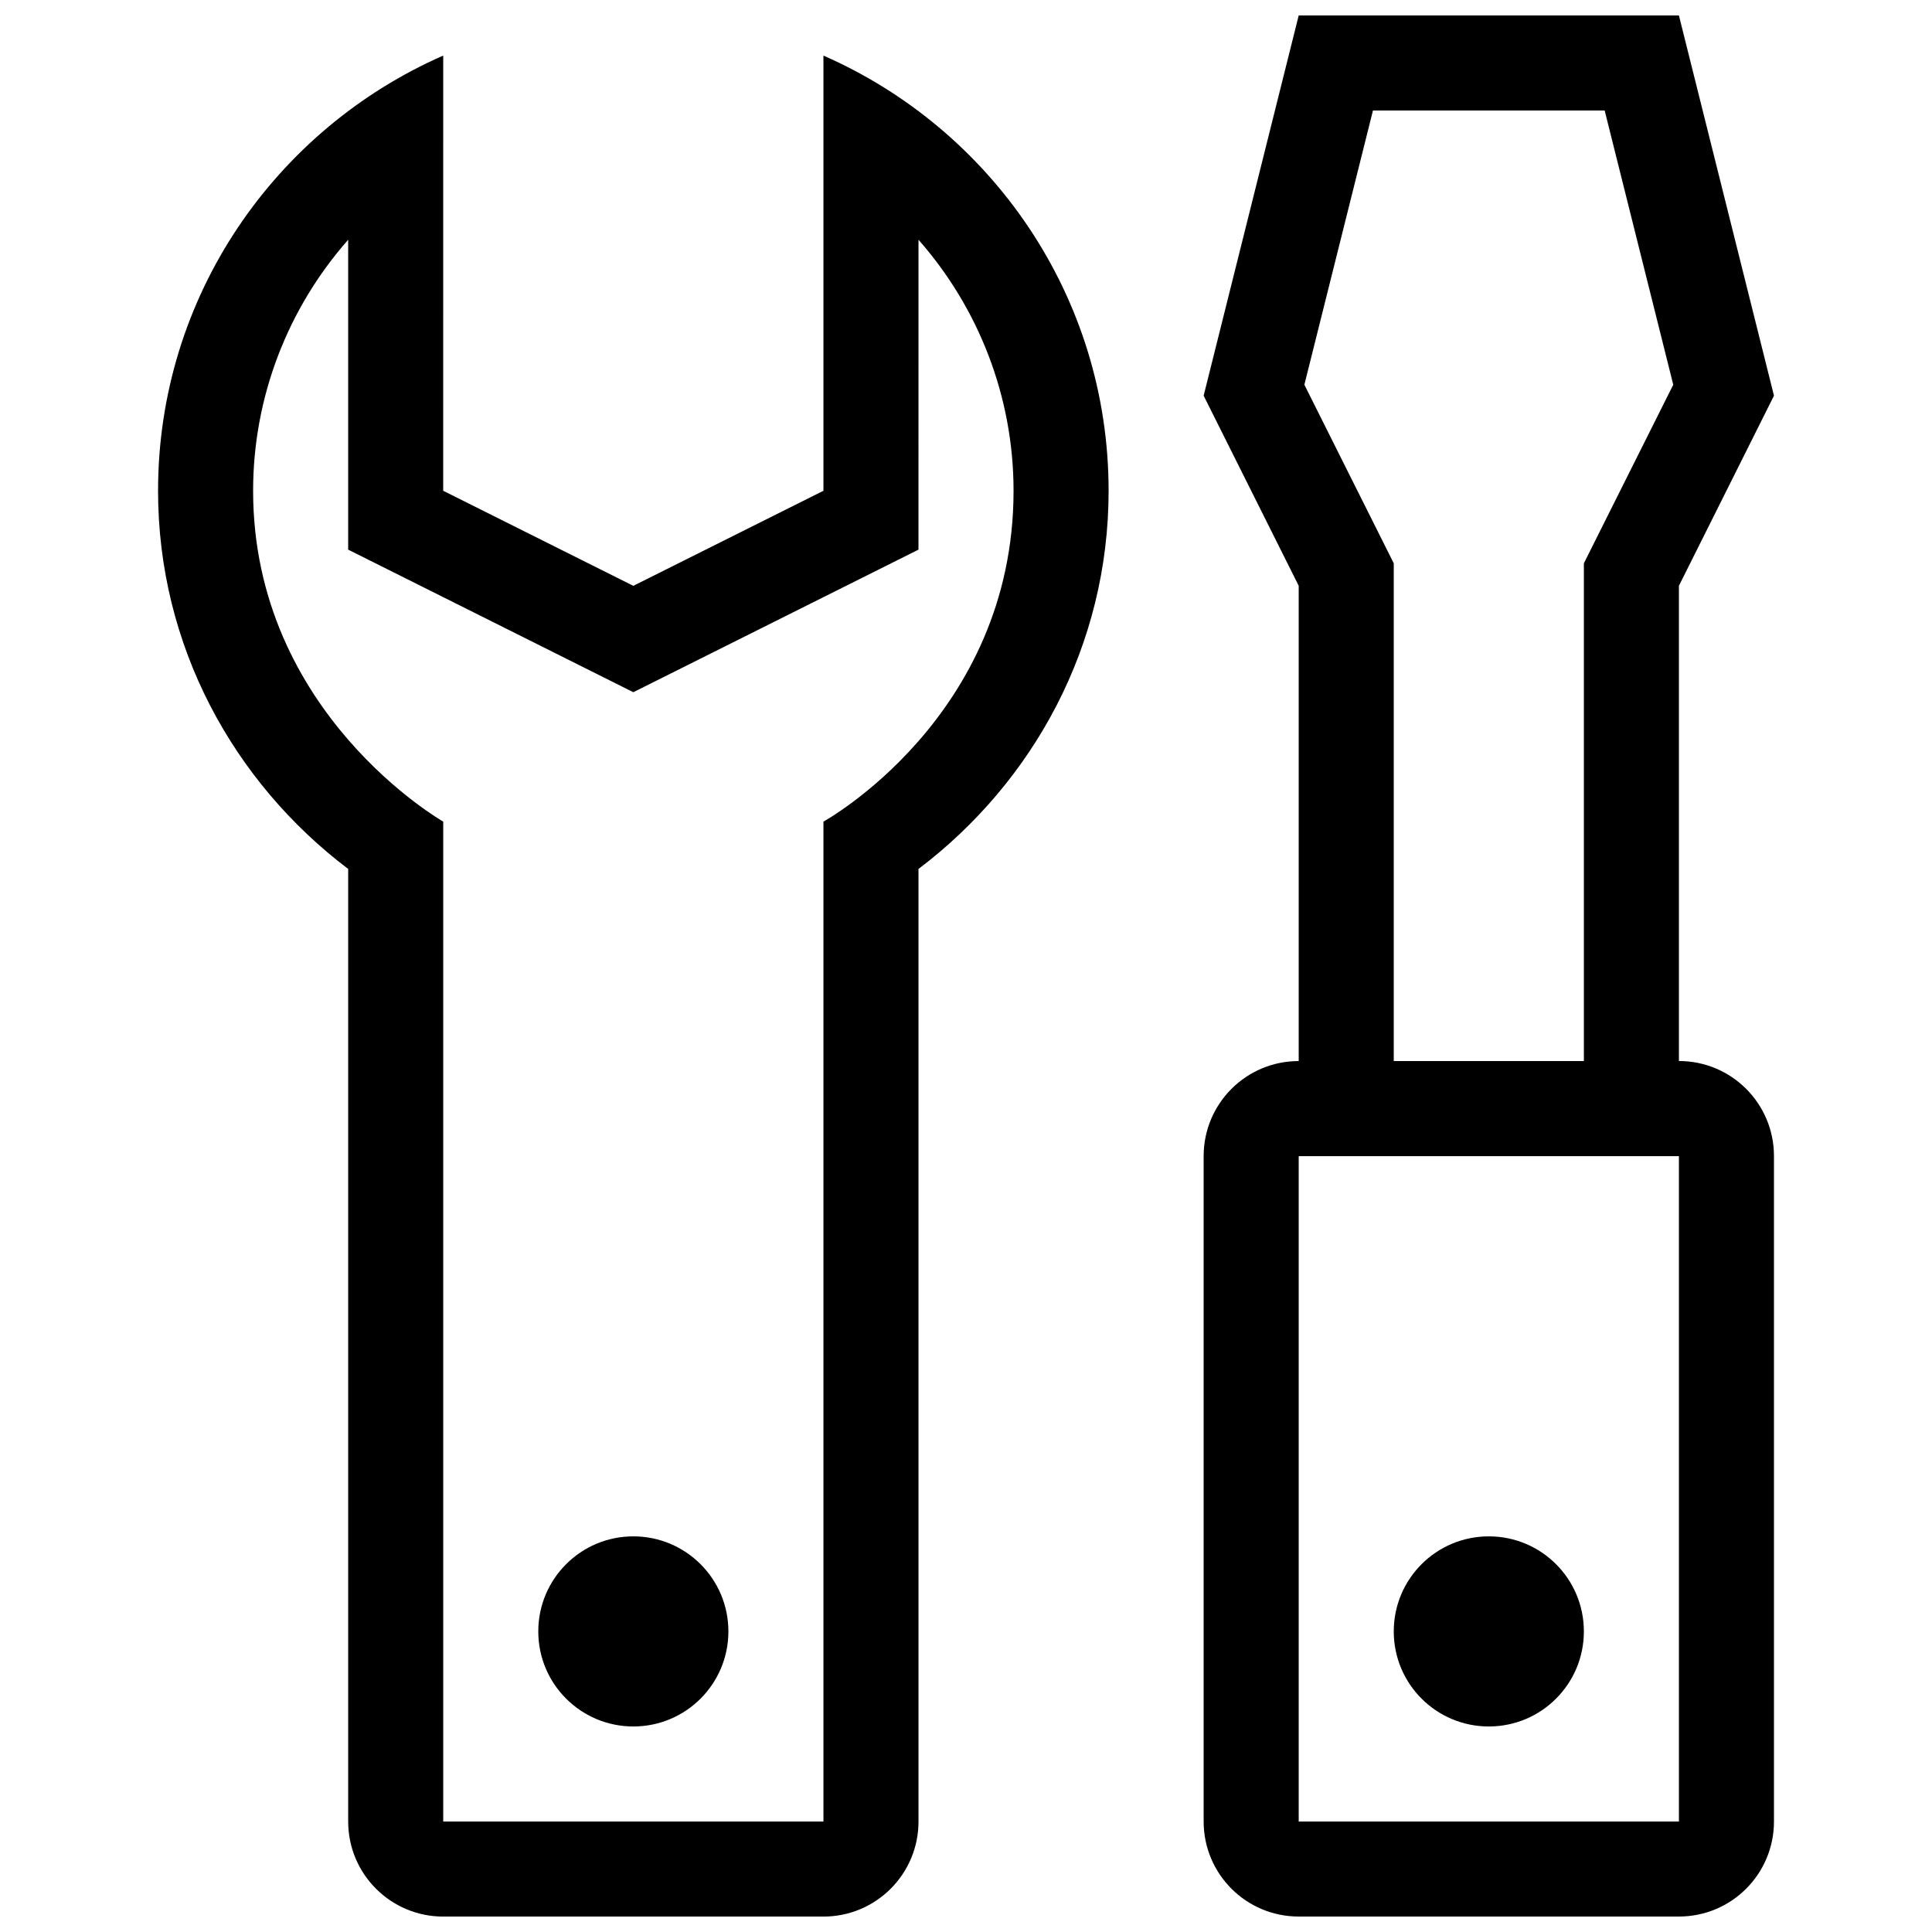 <?xml version="1.0" encoding="UTF-8"?>
<!-- Uploaded to: ICON Repo, www.svgrepo.com, Generator: ICON Repo Mixer Tools -->
<svg width="800px" height="800px" version="1.1" viewBox="144 144 512 512" xmlns="http://www.w3.org/2000/svg">
 <defs>
  <clipPath id="a">
   <path d="m185 148.09h430v503.81h-430z"/>
  </clipPath>
 </defs>
 <g clip-path="url(#a)">
  <path d="m588.93 425.19v-125.95l25.191-50.383-25.191-100.76h-100.76l-25.191 100.76 25.191 50.383v125.95c-13.926 0-25.191 11.266-25.191 25.191v176.33c0 13.926 11.266 25.191 25.191 25.191h100.76c13.926 0 25.191-11.266 25.191-25.191v-176.34c0-13.926-11.266-25.191-25.191-25.191zm-81.082-251.9h61.406l18.176 72.668-23.688 47.328v131.91h-50.383v-131.91l-23.688-47.332zm81.082 453.43h-100.76v-176.33h100.76zm-75.57-50.379c0-13.926 11.266-25.191 25.191-25.191s25.191 11.266 25.191 25.191-11.266 25.191-25.191 25.191-25.191-11.266-25.191-25.191zm-151.14-417.61v115.33l-50.383 25.191-50.383-25.191 0.004-115.33c-44.438 19.488-75.57 63.719-75.57 115.33 0 41.082 19.961 77.195 50.383 100.22v252.44c0 13.926 11.281 25.191 25.191 25.191h100.76c13.91 0 25.191-11.266 25.191-25.191l-0.004-252.44c30.414-23.023 50.383-59.137 50.383-100.22 0-51.609-31.137-95.84-75.574-115.33zm0 203v264.99h-100.76v-264.99s-50.383-28.641-50.383-87.672c0-24.945 9.273-48.461 25.191-66.52v82.117l75.57 37.785 75.57-37.785 0.004-82.117c15.914 18.055 25.191 41.574 25.191 66.52 0 60.004-50.383 87.672-50.383 87.672zm-25.188 214.61c0 13.926-11.281 25.191-25.191 25.191-13.91 0-25.191-11.266-25.191-25.191s11.281-25.191 25.191-25.191c13.91 0 25.191 11.266 25.191 25.191z"/>
 </g>
</svg>